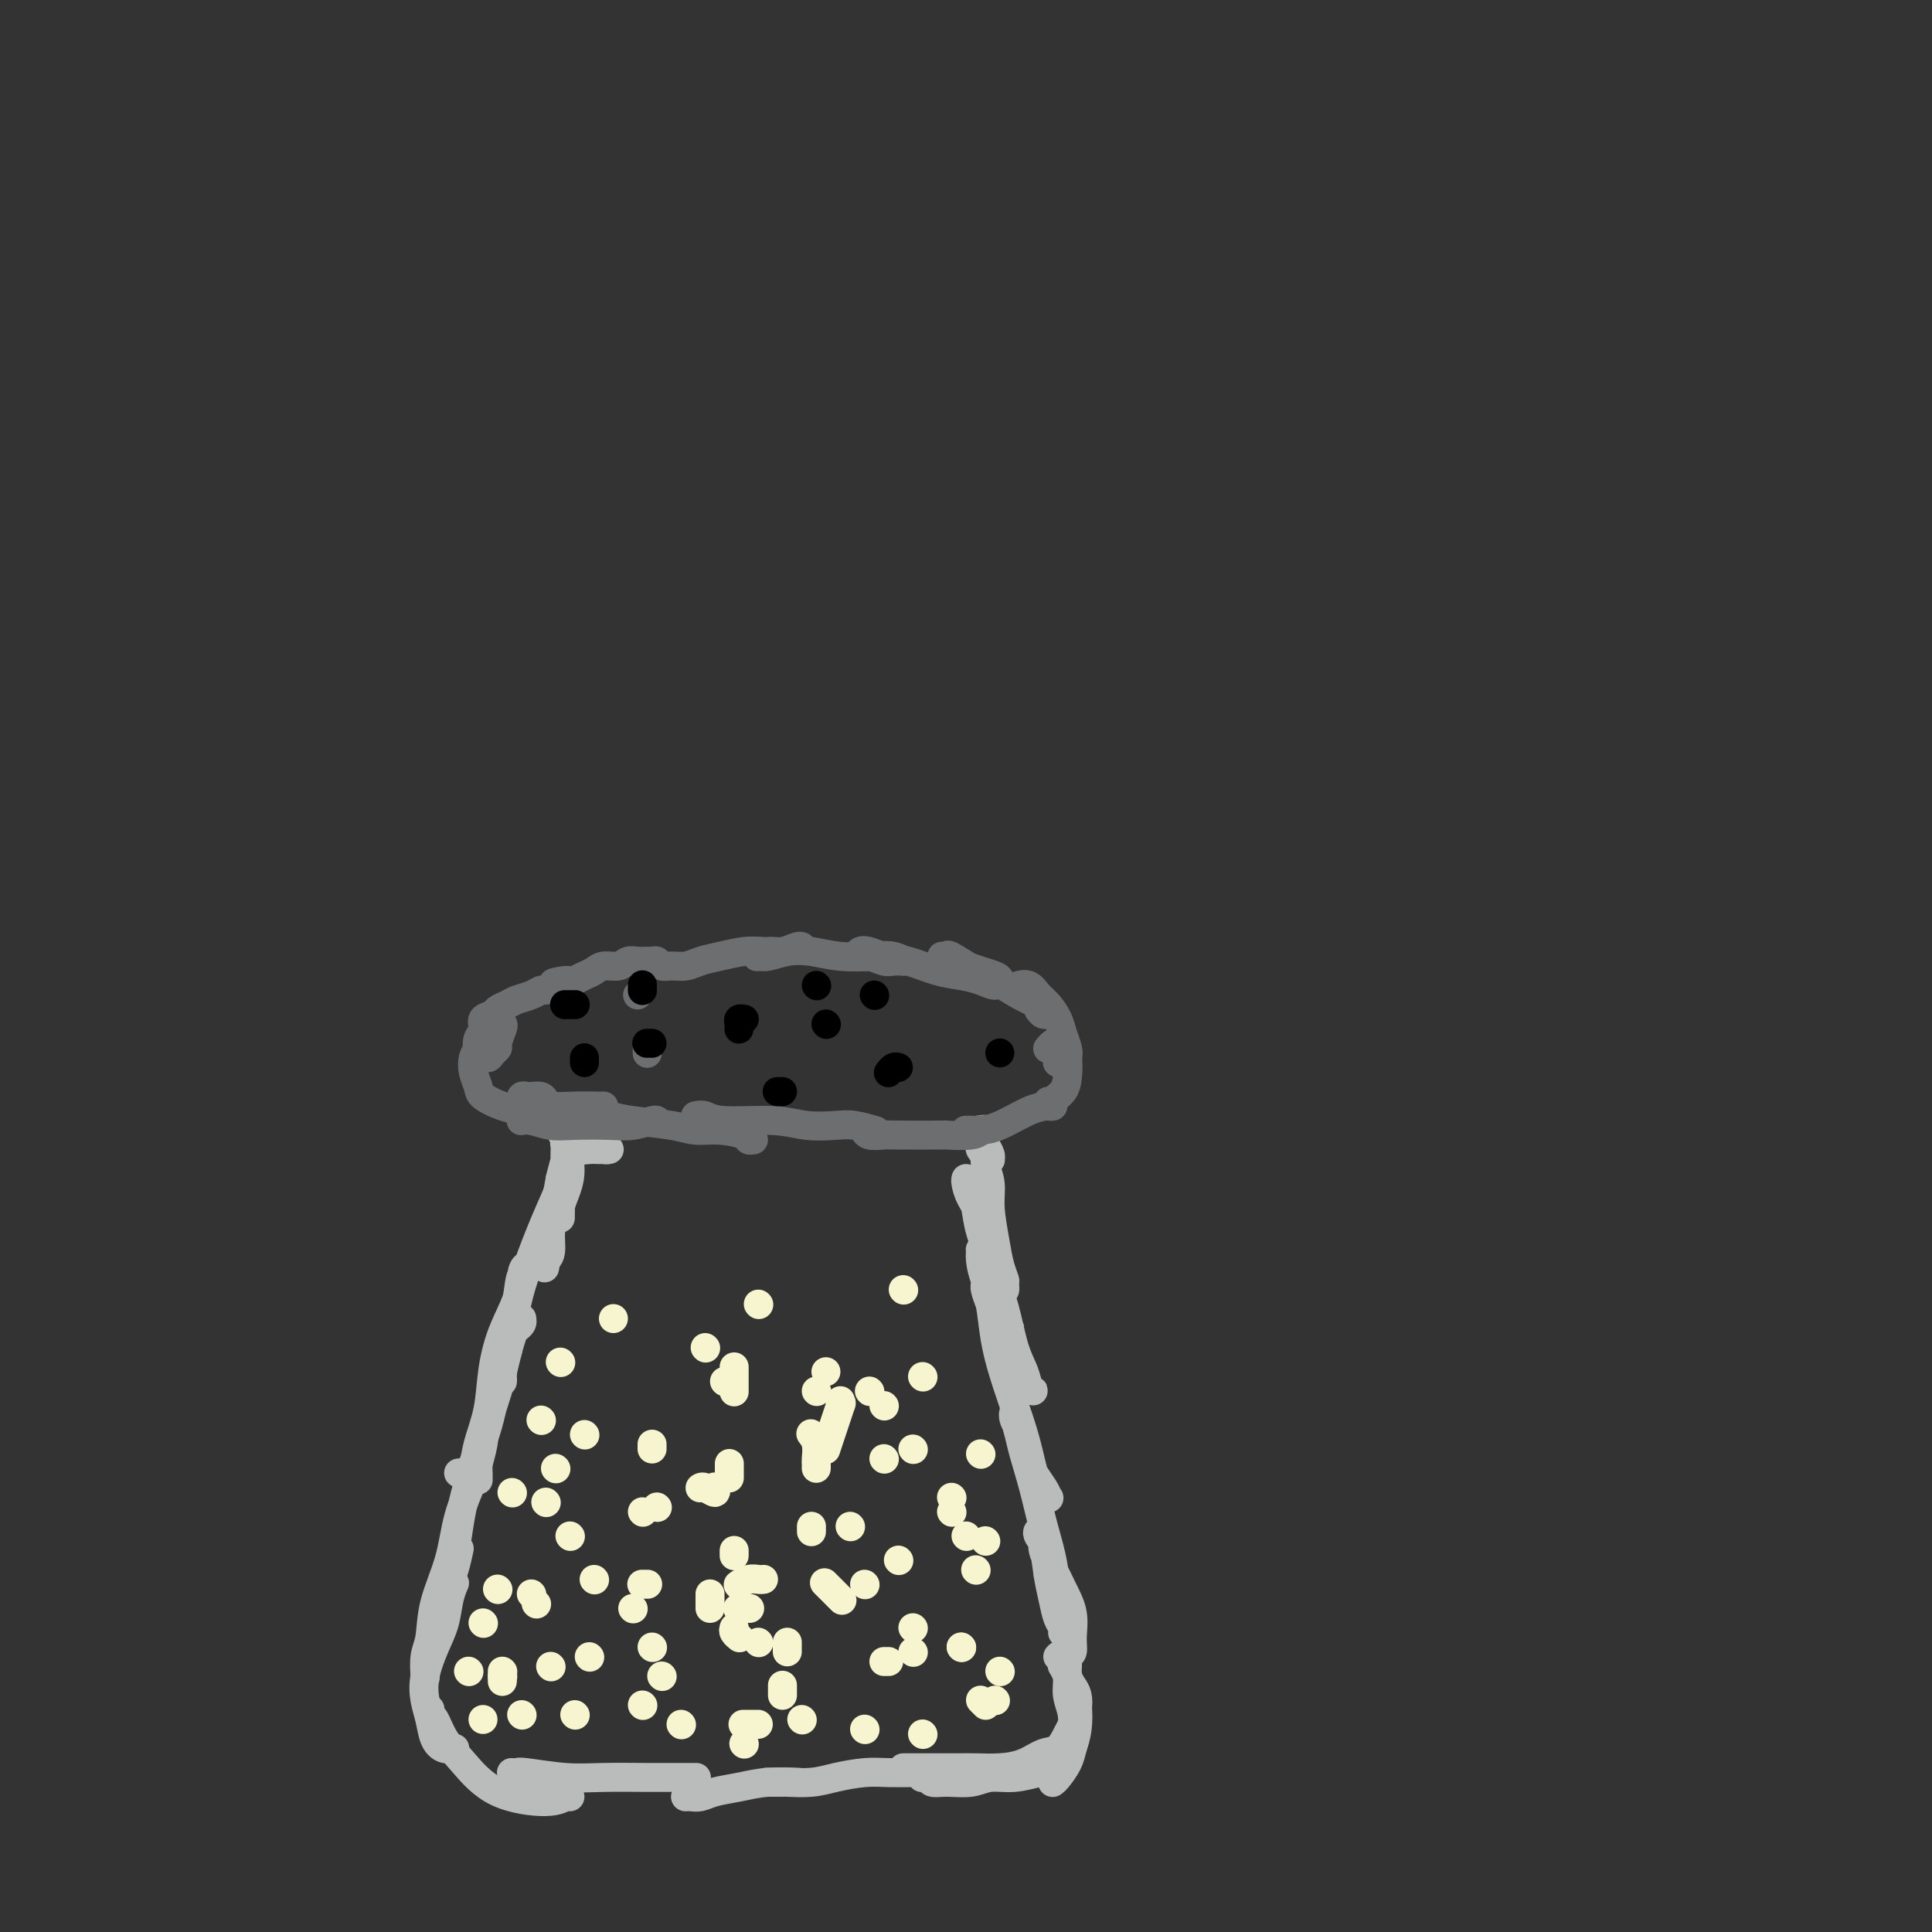 <svg viewBox='0 0 400 400' version='1.1' xmlns='http://www.w3.org/2000/svg' xmlns:xlink='http://www.w3.org/1999/xlink'><rect x="0" y="0" width="400" height="400" fill="#333333" stroke="none"/><g fill='none' stroke='#BABBBB' stroke-width='6' stroke-linecap='round' stroke-linejoin='round'><path d='M107,275c0.031,-0.022 0.061,-0.044 0,0c-0.061,0.044 -0.215,0.155 0,0c0.215,-0.155 0.797,-0.575 1,-1c0.203,-0.425 0.025,-0.856 0,-1c-0.025,-0.144 0.102,-0.002 0,0c-0.102,0.002 -0.434,-0.136 -1,1c-0.566,1.136 -1.367,3.545 -2,6c-0.633,2.455 -1.098,4.956 -2,8c-0.902,3.044 -2.242,6.630 -3,9c-0.758,2.370 -0.935,3.525 -1,5c-0.065,1.475 -0.017,3.272 0,4c0.017,0.728 0.005,0.388 0,0c-0.005,-0.388 -0.001,-0.825 0,-1c0.001,-0.175 0.001,-0.087 0,0'/><path d='M105,279c-0.052,0.017 -0.104,0.035 0,0c0.104,-0.035 0.365,-0.121 0,1c-0.365,1.121 -1.354,3.450 -2,6c-0.646,2.550 -0.947,5.320 -2,9c-1.053,3.680 -2.857,8.269 -4,12c-1.143,3.731 -1.624,6.604 -2,9c-0.376,2.396 -0.647,4.315 -1,6c-0.353,1.685 -0.788,3.135 -1,4c-0.212,0.865 -0.200,1.146 0,1c0.200,-0.146 0.590,-0.720 1,-2c0.410,-1.280 0.841,-3.268 1,-4c0.159,-0.732 0.045,-0.209 0,0c-0.045,0.209 -0.023,0.105 0,0'/><path d='M100,297c-0.039,-0.064 -0.078,-0.128 0,0c0.078,0.128 0.273,0.447 0,2c-0.273,1.553 -1.014,4.341 -2,7c-0.986,2.659 -2.215,5.189 -3,8c-0.785,2.811 -1.124,5.903 -2,9c-0.876,3.097 -2.287,6.199 -3,9c-0.713,2.801 -0.727,5.300 -1,7c-0.273,1.700 -0.805,2.600 -1,4c-0.195,1.400 -0.052,3.300 0,4c0.052,0.700 0.015,0.200 0,0c-0.015,-0.200 -0.007,-0.100 0,0'/><path d='M94,328c0.095,-0.218 0.190,-0.436 0,0c-0.190,0.436 -0.665,1.526 -1,3c-0.335,1.474 -0.532,3.331 -1,5c-0.468,1.669 -1.209,3.150 -2,5c-0.791,1.850 -1.632,4.069 -2,6c-0.368,1.931 -0.263,3.575 0,5c0.263,1.425 0.683,2.630 1,4c0.317,1.370 0.530,2.903 1,4c0.470,1.097 1.198,1.758 2,2c0.802,0.242 1.677,0.065 2,0c0.323,-0.065 0.092,-0.019 0,0c-0.092,0.019 -0.046,0.009 0,0'/><path d='M89,354c0.020,-0.108 0.040,-0.215 0,0c-0.040,0.215 -0.141,0.754 0,1c0.141,0.246 0.523,0.200 1,1c0.477,0.800 1.048,2.445 2,4c0.952,1.555 2.283,3.019 4,5c1.717,1.981 3.819,4.478 7,6c3.181,1.522 7.440,2.068 10,2c2.560,-0.068 3.420,-0.749 4,-1c0.580,-0.251 0.880,-0.072 1,0c0.120,0.072 0.060,0.036 0,0'/><path d='M106,367c-0.104,-0.008 -0.209,-0.016 0,0c0.209,0.016 0.731,0.057 1,0c0.269,-0.057 0.284,-0.211 2,0c1.716,0.211 5.133,0.789 8,1c2.867,0.211 5.185,0.057 8,0c2.815,-0.057 6.126,-0.015 9,0c2.874,0.015 5.312,0.004 7,0c1.688,-0.004 2.625,-0.001 3,0c0.375,0.001 0.187,0.001 0,0'/><path d='M142,372c-0.069,0.007 -0.137,0.013 0,0c0.137,-0.013 0.480,-0.046 1,0c0.520,0.046 1.216,0.170 2,0c0.784,-0.170 1.656,-0.634 3,-1c1.344,-0.366 3.158,-0.634 5,-1c1.842,-0.366 3.710,-0.830 6,-1c2.290,-0.170 5.001,-0.046 6,0c0.999,0.046 0.285,0.013 0,0c-0.285,-0.013 -0.143,-0.007 0,0'/><path d='M159,369c-0.342,-0.002 -0.684,-0.003 0,0c0.684,0.003 2.394,0.011 3,0c0.606,-0.011 0.106,-0.041 1,0c0.894,0.041 3.181,0.155 5,0c1.819,-0.155 3.171,-0.577 5,-1c1.829,-0.423 4.137,-0.845 6,-1c1.863,-0.155 3.283,-0.041 5,0c1.717,0.041 3.732,0.011 5,0c1.268,-0.011 1.791,-0.003 2,0c0.209,0.003 0.105,0.002 0,0'/><path d='M191,368c-0.098,0.031 -0.196,0.062 0,0c0.196,-0.062 0.687,-0.217 1,0c0.313,0.217 0.448,0.805 1,1c0.552,0.195 1.521,-0.004 3,0c1.479,0.004 3.468,0.211 5,0c1.532,-0.211 2.607,-0.841 4,-1c1.393,-0.159 3.105,0.153 5,0c1.895,-0.153 3.972,-0.772 5,-1c1.028,-0.228 1.008,-0.065 1,0c-0.008,0.065 -0.004,0.033 0,0'/><path d='M218,369c-0.059,0.040 -0.117,0.081 0,0c0.117,-0.081 0.410,-0.283 1,-1c0.590,-0.717 1.475,-1.948 2,-3c0.525,-1.052 0.688,-1.923 1,-3c0.312,-1.077 0.774,-2.359 1,-4c0.226,-1.641 0.218,-3.641 0,-5c-0.218,-1.359 -0.646,-2.075 -1,-3c-0.354,-0.925 -0.634,-2.057 -1,-3c-0.366,-0.943 -0.819,-1.698 -1,-2c-0.181,-0.302 -0.091,-0.151 0,0'/><path d='M221,361c0.031,0.009 0.062,0.019 0,0c-0.062,-0.019 -0.217,-0.066 0,0c0.217,0.066 0.805,0.245 1,0c0.195,-0.245 -0.003,-0.914 0,-2c0.003,-1.086 0.207,-2.589 0,-4c-0.207,-1.411 -0.826,-2.732 -1,-4c-0.174,-1.268 0.098,-2.484 0,-4c-0.098,-1.516 -0.565,-3.331 -1,-4c-0.435,-0.669 -0.839,-0.191 -1,0c-0.161,0.191 -0.081,0.096 0,0'/><path d='M187,366c0.358,-0.000 0.716,-0.000 1,0c0.284,0.000 0.493,0.001 1,0c0.507,-0.001 1.310,-0.002 3,0c1.690,0.002 4.265,0.007 6,0c1.735,-0.007 2.628,-0.027 4,0c1.372,0.027 3.222,0.103 5,0c1.778,-0.103 3.484,-0.383 5,-1c1.516,-0.617 2.840,-1.572 4,-2c1.160,-0.428 2.154,-0.331 3,-1c0.846,-0.669 1.544,-2.105 2,-3c0.456,-0.895 0.668,-1.251 1,-2c0.332,-0.749 0.782,-1.892 1,-3c0.218,-1.108 0.202,-2.182 0,-3c-0.202,-0.818 -0.590,-1.381 -1,-2c-0.410,-0.619 -0.843,-1.293 -1,-2c-0.157,-0.707 -0.038,-1.445 0,-2c0.038,-0.555 -0.004,-0.927 0,-1c0.004,-0.073 0.055,0.152 0,0c-0.055,-0.152 -0.217,-0.679 0,-1c0.217,-0.321 0.813,-0.434 1,-1c0.187,-0.566 -0.035,-1.586 0,-3c0.035,-1.414 0.326,-3.222 0,-5c-0.326,-1.778 -1.268,-3.525 -2,-5c-0.732,-1.475 -1.255,-2.680 -2,-4c-0.745,-1.320 -1.713,-2.757 -2,-4c-0.287,-1.243 0.108,-2.292 0,-3c-0.108,-0.708 -0.720,-1.076 -1,-1c-0.280,0.076 -0.229,0.598 0,1c0.229,0.402 0.637,0.686 1,2c0.363,1.314 0.682,3.657 1,6'/><path d='M217,326c0.337,2.154 0.680,3.539 1,5c0.320,1.461 0.619,2.999 1,4c0.381,1.001 0.846,1.463 1,2c0.154,0.537 -0.003,1.147 0,1c0.003,-0.147 0.167,-1.051 0,-2c-0.167,-0.949 -0.664,-1.945 -1,-4c-0.336,-2.055 -0.509,-5.171 -1,-8c-0.491,-2.829 -1.298,-5.370 -2,-8c-0.702,-2.630 -1.298,-5.347 -2,-8c-0.702,-2.653 -1.511,-5.242 -2,-7c-0.489,-1.758 -0.660,-2.684 -1,-4c-0.340,-1.316 -0.850,-3.022 -1,-4c-0.150,-0.978 0.061,-1.230 0,-1c-0.061,0.230 -0.395,0.941 0,2c0.395,1.059 1.519,2.466 2,4c0.481,1.534 0.319,3.194 1,5c0.681,1.806 2.204,3.759 3,5c0.796,1.241 0.863,1.771 1,2c0.137,0.229 0.342,0.157 0,0c-0.342,-0.157 -1.233,-0.398 -2,-2c-0.767,-1.602 -1.410,-4.565 -2,-7c-0.590,-2.435 -1.129,-4.344 -2,-7c-0.871,-2.656 -2.076,-6.061 -3,-9c-0.924,-2.939 -1.569,-5.413 -2,-8c-0.431,-2.587 -0.649,-5.288 -1,-7c-0.351,-1.712 -0.835,-2.433 -1,-3c-0.165,-0.567 -0.011,-0.978 0,-1c0.011,-0.022 -0.121,0.345 0,1c0.121,0.655 0.494,1.600 1,3c0.506,1.400 1.145,3.257 2,5c0.855,1.743 1.928,3.371 3,5'/><path d='M210,280c1.340,2.753 1.692,3.136 2,4c0.308,0.864 0.574,2.209 1,3c0.426,0.791 1.012,1.027 1,1c-0.012,-0.027 -0.622,-0.317 -1,-1c-0.378,-0.683 -0.525,-1.761 -1,-3c-0.475,-1.239 -1.280,-2.641 -2,-5c-0.720,-2.359 -1.356,-5.677 -2,-8c-0.644,-2.323 -1.298,-3.651 -2,-5c-0.702,-1.349 -1.454,-2.717 -2,-4c-0.546,-1.283 -0.887,-2.479 -1,-3c-0.113,-0.521 0.001,-0.365 0,0c-0.001,0.365 -0.116,0.938 0,2c0.116,1.062 0.462,2.611 1,4c0.538,1.389 1.267,2.618 2,4c0.733,1.382 1.472,2.916 2,4c0.528,1.084 0.847,1.716 1,2c0.153,0.284 0.139,0.219 0,0c-0.139,-0.219 -0.405,-0.593 -1,-2c-0.595,-1.407 -1.521,-3.847 -2,-6c-0.479,-2.153 -0.510,-4.019 -1,-6c-0.490,-1.981 -1.438,-4.076 -2,-6c-0.562,-1.924 -0.740,-3.677 -1,-5c-0.260,-1.323 -0.604,-2.217 -1,-3c-0.396,-0.783 -0.845,-1.457 -1,-2c-0.155,-0.543 -0.015,-0.957 0,-1c0.015,-0.043 -0.094,0.284 0,1c0.094,0.716 0.393,1.822 1,3c0.607,1.178 1.524,2.429 2,4c0.476,1.571 0.513,3.461 1,5c0.487,1.539 1.425,2.725 2,4c0.575,1.275 0.788,2.637 1,4'/><path d='M207,265c1.296,3.502 1.037,1.757 1,1c-0.037,-0.757 0.149,-0.526 0,-1c-0.149,-0.474 -0.632,-1.653 -1,-3c-0.368,-1.347 -0.619,-2.861 -1,-5c-0.381,-2.139 -0.890,-4.902 -1,-7c-0.110,-2.098 0.181,-3.533 0,-5c-0.181,-1.467 -0.833,-2.968 -1,-4c-0.167,-1.032 0.151,-1.594 0,-2c-0.151,-0.406 -0.770,-0.656 -1,-1c-0.230,-0.344 -0.072,-0.782 0,-1c0.072,-0.218 0.057,-0.216 0,0c-0.057,0.216 -0.158,0.644 0,1c0.158,0.356 0.575,0.638 1,1c0.425,0.362 0.860,0.803 1,1c0.140,0.197 -0.014,0.150 0,0c0.014,-0.150 0.196,-0.404 0,-1c-0.196,-0.596 -0.772,-1.534 -1,-2c-0.228,-0.466 -0.110,-0.461 0,-1c0.110,-0.539 0.212,-1.623 0,-2c-0.212,-0.377 -0.736,-0.049 -1,0c-0.264,0.049 -0.267,-0.183 0,0c0.267,0.183 0.803,0.780 1,1c0.197,0.220 0.056,0.063 0,0c-0.056,-0.063 -0.028,-0.031 0,0'/><path d='M95,305c0.015,0.011 0.030,0.021 0,0c-0.030,-0.021 -0.106,-0.075 0,0c0.106,0.075 0.395,0.277 1,0c0.605,-0.277 1.526,-1.033 2,-2c0.474,-0.967 0.502,-2.144 1,-4c0.498,-1.856 1.468,-4.391 2,-7c0.532,-2.609 0.628,-5.291 1,-8c0.372,-2.709 1.019,-5.445 2,-8c0.981,-2.555 2.294,-4.930 3,-7c0.706,-2.070 0.804,-3.836 1,-5c0.196,-1.164 0.491,-1.728 1,-2c0.509,-0.272 1.233,-0.254 1,0c-0.233,0.254 -1.421,0.743 -2,2c-0.579,1.257 -0.547,3.283 -1,5c-0.453,1.717 -1.389,3.124 -2,5c-0.611,1.876 -0.898,4.220 -1,6c-0.102,1.780 -0.021,2.996 0,4c0.021,1.004 -0.018,1.797 0,2c0.018,0.203 0.094,-0.183 0,-1c-0.094,-0.817 -0.358,-2.063 0,-4c0.358,-1.937 1.340,-4.564 2,-7c0.660,-2.436 1.000,-4.682 2,-8c1.000,-3.318 2.661,-7.709 4,-11c1.339,-3.291 2.356,-5.483 3,-7c0.644,-1.517 0.915,-2.360 1,-3c0.085,-0.640 -0.015,-1.076 0,-1c0.015,0.076 0.145,0.664 0,2c-0.145,1.336 -0.565,3.420 -1,5c-0.435,1.580 -0.886,2.656 -1,4c-0.114,1.344 0.110,2.955 0,4c-0.110,1.045 -0.555,1.522 -1,2'/><path d='M113,261c-0.472,2.651 -0.152,1.277 0,0c0.152,-1.277 0.136,-2.457 0,-3c-0.136,-0.543 -0.390,-0.450 0,-2c0.390,-1.550 1.425,-4.743 2,-7c0.575,-2.257 0.690,-3.579 1,-5c0.310,-1.421 0.816,-2.941 1,-4c0.184,-1.059 0.045,-1.658 0,-2c-0.045,-0.342 0.002,-0.427 0,0c-0.002,0.427 -0.053,1.366 0,2c0.053,0.634 0.210,0.965 0,2c-0.210,1.035 -0.788,2.776 -1,4c-0.212,1.224 -0.057,1.930 0,3c0.057,1.070 0.018,2.503 0,3c-0.018,0.497 -0.015,0.059 0,0c0.015,-0.059 0.041,0.261 0,0c-0.041,-0.261 -0.151,-1.102 0,-2c0.151,-0.898 0.562,-1.852 1,-3c0.438,-1.148 0.902,-2.489 1,-4c0.098,-1.511 -0.169,-3.193 0,-4c0.169,-0.807 0.774,-0.738 1,-1c0.226,-0.262 0.074,-0.855 0,-1c-0.074,-0.145 -0.069,0.158 0,0c0.069,-0.158 0.201,-0.778 0,-1c-0.201,-0.222 -0.734,-0.046 -1,0c-0.266,0.046 -0.264,-0.039 0,0c0.264,0.039 0.789,0.203 1,0c0.211,-0.203 0.109,-0.773 0,-1c-0.109,-0.227 -0.225,-0.112 0,0c0.225,0.112 0.791,0.223 1,0c0.209,-0.223 0.060,-0.778 0,-1c-0.060,-0.222 -0.030,-0.111 0,0'/><path d='M120,234c1.083,-3.950 0.290,-0.326 0,1c-0.290,1.326 -0.078,0.355 0,0c0.078,-0.355 0.022,-0.095 0,0c-0.022,0.095 -0.010,0.026 0,0c0.010,-0.026 0.017,-0.007 0,0c-0.017,0.007 -0.057,0.002 0,0c0.057,-0.002 0.212,-0.000 0,0c-0.212,0.000 -0.790,0.000 -1,0c-0.210,-0.000 -0.052,0.000 0,0c0.052,-0.000 -0.001,-0.001 0,0c0.001,0.001 0.056,0.004 0,0c-0.056,-0.004 -0.222,-0.016 0,0c0.222,0.016 0.832,0.060 1,0c0.168,-0.060 -0.106,-0.222 0,0c0.106,0.222 0.592,0.830 1,1c0.408,0.170 0.737,-0.098 1,0c0.263,0.098 0.460,0.562 1,1c0.540,0.438 1.425,0.849 2,1c0.575,0.151 0.842,0.040 1,0c0.158,-0.040 0.207,-0.010 0,0c-0.207,0.010 -0.671,-0.001 -1,0c-0.329,0.001 -0.523,0.014 -1,0c-0.477,-0.014 -1.237,-0.057 -2,0c-0.763,0.057 -1.529,0.212 -2,0c-0.471,-0.212 -0.648,-0.793 -1,-1c-0.352,-0.207 -0.879,-0.041 -1,0c-0.121,0.041 0.164,-0.044 0,0c-0.164,0.044 -0.776,0.218 -1,0c-0.224,-0.218 -0.060,-0.828 0,-1c0.060,-0.172 0.017,0.094 0,0c-0.017,-0.094 -0.009,-0.547 0,-1'/><path d='M117,235c-1.238,-0.464 -0.333,-0.125 0,0c0.333,0.125 0.095,0.036 0,0c-0.095,-0.036 -0.048,-0.018 0,0'/></g>
<g fill='none' stroke='#6D6E70' stroke-width='6' stroke-linecap='round' stroke-linejoin='round'><path d='M108,232c-0.001,0.000 -0.001,0.000 0,0c0.001,-0.000 0.005,-0.001 0,0c-0.005,0.001 -0.018,0.004 0,0c0.018,-0.004 0.066,-0.015 0,0c-0.066,0.015 -0.248,0.056 0,0c0.248,-0.056 0.925,-0.210 2,0c1.075,0.210 2.547,0.785 4,1c1.453,0.215 2.887,0.072 5,0c2.113,-0.072 4.906,-0.072 7,0c2.094,0.072 3.489,0.215 5,0c1.511,-0.215 3.138,-0.789 4,-1c0.862,-0.211 0.961,-0.060 1,0c0.039,0.060 0.020,0.030 0,0'/><path d='M120,230c-0.003,-0.006 -0.007,-0.013 0,0c0.007,0.013 0.024,0.045 0,0c-0.024,-0.045 -0.090,-0.166 1,0c1.090,0.166 3.336,0.618 5,1c1.664,0.382 2.748,0.694 5,1c2.252,0.306 5.674,0.608 8,1c2.326,0.392 3.555,0.876 5,1c1.445,0.124 3.105,-0.110 5,0c1.895,0.110 4.023,0.566 5,1c0.977,0.434 0.801,0.848 1,1c0.199,0.152 0.771,0.044 1,0c0.229,-0.044 0.114,-0.022 0,0'/><path d='M144,231c0.650,-0.121 1.300,-0.242 2,0c0.700,0.242 1.449,0.849 4,1c2.551,0.151 6.905,-0.152 10,0c3.095,0.152 4.931,0.759 7,1c2.069,0.241 4.372,0.117 6,0c1.628,-0.117 2.581,-0.227 4,0c1.419,0.227 3.305,0.792 4,1c0.695,0.208 0.199,0.059 0,0c-0.199,-0.059 -0.099,-0.030 0,0'/><path d='M179,234c0.007,0.030 0.014,0.061 0,0c-0.014,-0.061 -0.050,-0.212 0,0c0.050,0.212 0.187,0.789 1,1c0.813,0.211 2.301,0.058 3,0c0.699,-0.058 0.608,-0.019 3,0c2.392,0.019 7.268,0.019 9,0c1.732,-0.019 0.320,-0.057 1,0c0.680,0.057 3.452,0.208 5,0c1.548,-0.208 1.871,-0.774 2,-1c0.129,-0.226 0.065,-0.113 0,0'/><path d='M200,234c-0.074,0.002 -0.147,0.004 0,0c0.147,-0.004 0.515,-0.014 1,0c0.485,0.014 1.086,0.053 2,0c0.914,-0.053 2.140,-0.196 4,-1c1.860,-0.804 4.354,-2.267 6,-3c1.646,-0.733 2.443,-0.736 3,-1c0.557,-0.264 0.873,-0.790 1,-1c0.127,-0.210 0.063,-0.105 0,0'/><path d='M217,229c-0.127,-0.019 -0.255,-0.037 0,0c0.255,0.037 0.892,0.130 1,0c0.108,-0.130 -0.314,-0.483 0,-1c0.314,-0.517 1.363,-1.200 2,-2c0.637,-0.800 0.861,-1.718 1,-3c0.139,-1.282 0.191,-2.928 0,-4c-0.191,-1.072 -0.626,-1.569 -1,-2c-0.374,-0.431 -0.688,-0.796 -1,-1c-0.312,-0.204 -0.622,-0.247 -1,0c-0.378,0.247 -0.822,0.785 -1,1c-0.178,0.215 -0.089,0.108 0,0'/><path d='M219,220c0.023,0.005 0.045,0.010 0,0c-0.045,-0.010 -0.159,-0.036 0,0c0.159,0.036 0.590,0.134 1,0c0.410,-0.134 0.797,-0.501 1,-1c0.203,-0.499 0.220,-1.130 0,-2c-0.220,-0.870 -0.677,-1.978 -1,-3c-0.323,-1.022 -0.511,-1.959 -1,-3c-0.489,-1.041 -1.280,-2.188 -2,-3c-0.720,-0.812 -1.370,-1.289 -2,-2c-0.630,-0.711 -1.241,-1.654 -2,-2c-0.759,-0.346 -1.666,-0.093 -2,0c-0.334,0.093 -0.095,0.027 0,0c0.095,-0.027 0.048,-0.013 0,0'/><path d='M215,209c0.317,0.429 0.634,0.859 1,1c0.366,0.141 0.781,-0.005 1,0c0.219,0.005 0.243,0.163 0,0c-0.243,-0.163 -0.751,-0.647 -1,-1c-0.249,-0.353 -0.239,-0.575 -1,-1c-0.761,-0.425 -2.294,-1.052 -4,-2c-1.706,-0.948 -3.587,-2.216 -5,-3c-1.413,-0.784 -2.359,-1.083 -4,-2c-1.641,-0.917 -3.975,-2.453 -5,-3c-1.025,-0.547 -0.739,-0.105 -1,0c-0.261,0.105 -1.069,-0.126 -1,0c0.069,0.126 1.014,0.611 2,1c0.986,0.389 2.014,0.683 3,1c0.986,0.317 1.930,0.656 3,1c1.070,0.344 2.265,0.691 3,1c0.735,0.309 1.010,0.578 1,1c-0.010,0.422 -0.304,0.996 -1,1c-0.696,0.004 -1.793,-0.562 -3,-1c-1.207,-0.438 -2.525,-0.748 -4,-1c-1.475,-0.252 -3.106,-0.447 -5,-1c-1.894,-0.553 -4.050,-1.465 -6,-2c-1.950,-0.535 -3.695,-0.694 -5,-1c-1.305,-0.306 -2.172,-0.758 -3,-1c-0.828,-0.242 -1.618,-0.275 -2,0c-0.382,0.275 -0.358,0.858 0,1c0.358,0.142 1.049,-0.158 2,0c0.951,0.158 2.162,0.774 3,1c0.838,0.226 1.302,0.061 2,0c0.698,-0.061 1.628,-0.017 2,0c0.372,0.017 0.186,0.009 0,0'/><path d='M187,199c0.780,0.087 -0.769,-0.696 -2,-1c-1.231,-0.304 -2.143,-0.130 -4,0c-1.857,0.130 -4.659,0.217 -7,0c-2.341,-0.217 -4.222,-0.736 -6,-1c-1.778,-0.264 -3.452,-0.271 -5,0c-1.548,0.271 -2.970,0.820 -4,1c-1.030,0.180 -1.667,-0.008 -2,0c-0.333,0.008 -0.362,0.213 0,0c0.362,-0.213 1.115,-0.843 2,-1c0.885,-0.157 1.904,0.158 3,0c1.096,-0.158 2.271,-0.788 3,-1c0.729,-0.212 1.011,-0.005 1,0c-0.011,0.005 -0.316,-0.192 -1,0c-0.684,0.192 -1.747,0.772 -3,1c-1.253,0.228 -2.694,0.103 -4,0c-1.306,-0.103 -2.475,-0.186 -4,0c-1.525,0.186 -3.407,0.639 -5,1c-1.593,0.361 -2.899,0.629 -4,1c-1.101,0.371 -1.997,0.846 -3,1c-1.003,0.154 -2.113,-0.011 -3,0c-0.887,0.011 -1.550,0.199 -2,0c-0.450,-0.199 -0.687,-0.787 -1,-1c-0.313,-0.213 -0.702,-0.053 -1,0c-0.298,0.053 -0.506,-0.001 -1,0c-0.494,0.001 -1.273,0.056 -2,0c-0.727,-0.056 -1.402,-0.222 -2,0c-0.598,0.222 -1.119,0.833 -2,1c-0.881,0.167 -2.123,-0.110 -3,0c-0.877,0.110 -1.390,0.607 -2,1c-0.610,0.393 -1.317,0.684 -2,1c-0.683,0.316 -1.341,0.658 -2,1'/><path d='M119,203c-7.554,1.039 -3.441,0.138 -2,0c1.441,-0.138 0.208,0.488 -1,1c-1.208,0.512 -2.392,0.911 -3,1c-0.608,0.089 -0.639,-0.131 -1,0c-0.361,0.131 -1.051,0.613 -2,1c-0.949,0.387 -2.157,0.680 -3,1c-0.843,0.320 -1.321,0.666 -2,1c-0.679,0.334 -1.559,0.655 -2,1c-0.441,0.345 -0.445,0.712 -1,1c-0.555,0.288 -1.662,0.496 -2,1c-0.338,0.504 0.095,1.302 0,2c-0.095,0.698 -0.716,1.294 -1,2c-0.284,0.706 -0.230,1.520 0,2c0.230,0.480 0.635,0.625 1,1c0.365,0.375 0.690,0.980 1,1c0.310,0.020 0.606,-0.544 1,-1c0.394,-0.456 0.887,-0.805 1,-1c0.113,-0.195 -0.155,-0.236 0,-1c0.155,-0.764 0.732,-2.251 1,-3c0.268,-0.749 0.226,-0.759 0,-1c-0.226,-0.241 -0.638,-0.714 -1,-1c-0.362,-0.286 -0.675,-0.387 -1,0c-0.325,0.387 -0.662,1.261 -1,2c-0.338,0.739 -0.675,1.342 -1,2c-0.325,0.658 -0.636,1.369 -1,2c-0.364,0.631 -0.779,1.181 -1,2c-0.221,0.819 -0.247,1.907 0,3c0.247,1.093 0.767,2.190 1,3c0.233,0.810 0.178,1.334 1,2c0.822,0.666 2.521,1.476 4,2c1.479,0.524 2.740,0.762 4,1'/><path d='M108,230c2.022,0.756 2.577,0.147 3,0c0.423,-0.147 0.714,0.167 1,0c0.286,-0.167 0.567,-0.815 1,-1c0.433,-0.185 1.017,0.094 1,0c-0.017,-0.094 -0.635,-0.562 -1,-1c-0.365,-0.438 -0.477,-0.845 -1,-1c-0.523,-0.155 -1.458,-0.057 -2,0c-0.542,0.057 -0.690,0.071 -1,0c-0.310,-0.071 -0.783,-0.229 -1,0c-0.217,0.229 -0.177,0.846 0,1c0.177,0.154 0.492,-0.155 1,0c0.508,0.155 1.208,0.774 3,1c1.792,0.226 4.676,0.061 7,0c2.324,-0.061 4.087,-0.016 5,0c0.913,0.016 0.975,0.005 1,0c0.025,-0.005 0.012,-0.002 0,0'/><path d='M134,217c0.000,-0.113 0.000,-0.226 0,0c0.000,0.226 0.000,0.793 0,1c0.000,0.207 0.000,0.056 0,0c0.000,-0.056 0.000,-0.015 0,0c0.000,0.015 0.000,0.004 0,0c0.000,-0.004 0.000,-0.002 0,0'/><path d='M132,206c0.000,0.000 0.000,0.000 0,0c0.000,0.000 0.000,0.000 0,0c0.000,-0.000 0.000,0.000 0,0'/></g>
<g fill='none' stroke='#000000' stroke-width='6' stroke-linecap='round' stroke-linejoin='round'><path d='M133,204c0.000,0.031 0.000,0.062 0,0c0.000,-0.062 0.000,-0.216 0,0c0.000,0.216 0.000,0.804 0,1c0.000,0.196 0.000,0.001 0,0c0.000,-0.001 0.000,0.192 0,0c0.000,-0.192 0.000,-0.769 0,-1c0.000,-0.231 0.000,-0.115 0,0'/><path d='M134,216c0.002,0.000 0.004,0.000 0,0c-0.004,0.000 -0.015,0.000 0,0c0.015,-0.000 0.056,0.000 0,0c-0.056,0.000 -0.207,0.000 0,0c0.207,0.000 0.774,0.000 1,0c0.226,0.000 0.113,0.000 0,0'/><path d='M117,208c0.033,0.000 0.065,0.000 0,0c-0.065,0.000 -0.228,-0.000 0,0c0.228,0.000 0.846,0.000 1,0c0.154,0.000 -0.154,-0.000 0,0c0.154,0.000 0.772,0.000 1,0c0.228,-0.000 0.065,0.000 0,0c-0.065,0.000 -0.033,0.000 0,0'/><path d='M121,220c0.000,-0.423 0.000,-0.845 0,-1c0.000,-0.155 0.000,-0.041 0,0c0.000,0.041 0.000,0.011 0,0c0.000,-0.011 0.000,-0.003 0,0c0.000,0.003 0.000,0.002 0,0'/><path d='M153,213c0.002,-0.022 0.004,-0.044 0,0c-0.004,0.044 -0.015,0.156 0,0c0.015,-0.156 0.057,-0.578 0,-1c-0.057,-0.422 -0.211,-0.845 0,-1c0.211,-0.155 0.788,-0.042 1,0c0.212,0.042 0.061,0.012 0,0c-0.061,-0.012 -0.030,-0.006 0,0'/><path d='M161,226c0.030,0.000 0.060,0.000 0,0c-0.060,0.000 -0.208,-0.000 0,0c0.208,0.000 0.774,0.000 1,0c0.226,0.000 0.113,0.000 0,0'/><path d='M184,222c0.022,-0.030 0.045,-0.061 0,0c-0.045,0.061 -0.156,0.212 0,0c0.156,-0.212 0.581,-0.788 1,-1c0.419,-0.212 0.834,-0.061 1,0c0.166,0.061 0.083,0.030 0,0'/><path d='M207,218c0.000,0.000 0.000,0.000 0,0c0.000,0.000 0.000,0.000 0,0c0.000,0.000 0.000,-0.000 0,0c-0.000,0.000 0.000,0.000 0,0c-0.000,-0.000 0.000,0.000 0,0'/><path d='M181,206c0.000,0.000 0.100,0.100 0.1,0.1'/><path d='M169,204c0.000,0.000 0.100,0.100 0.1,0.1'/><path d='M171,212c0.000,0.000 0.100,0.100 0.1,0.1'/></g>
<g fill='none' stroke='#F7F5D0' stroke-width='6' stroke-linecap='round' stroke-linejoin='round'><path d='M100,356c0.000,0.000 0.000,0.000 0,0c0.000,0.000 0.000,0.000 0,0c0.000,-0.000 0.000,0.000 0,0'/><path d='M108,355c0.000,0.000 0.100,0.100 0.1,0.1'/><path d='M119,355c0.000,0.000 0.100,0.100 0.1,0.1'/><path d='M133,353c0.000,0.000 0.100,0.100 0.1,0.1'/><path d='M141,357c0.000,0.000 0.100,0.100 0.1,0.1'/><path d='M154,361c0.000,0.000 0.100,0.100 0.1,0.1'/><path d='M154,357c0.053,0.000 0.105,0.000 0,0c-0.105,0.000 -0.368,0.000 0,0c0.368,0.000 1.368,0.000 2,0c0.632,0.000 0.895,0.000 1,0c0.105,-0.000 0.053,0.000 0,0'/><path d='M166,356c0.000,0.000 0.100,0.100 0.1,0.1'/><path d='M179,358c0.000,0.000 0.100,0.100 0.1,0.1'/><path d='M191,359c0.000,0.000 0.100,0.100 0.1,0.1'/><path d='M203,352c0.422,0.422 0.844,0.844 1,1c0.156,0.156 0.044,0.044 0,0c-0.044,-0.044 -0.022,-0.022 0,0'/><path d='M206,352c0.000,0.000 0.100,0.100 0.1,0.1'/><path d='M104,348c0.000,0.111 0.000,0.222 0,0c0.000,-0.222 -0.000,-0.778 0,-1c0.000,-0.222 0.000,-0.111 0,0'/><path d='M104,347c0.000,0.000 0.100,0.100 0.1,0.1'/><path d='M104,346c0.000,0.000 0.100,0.100 0.1,0.1'/><path d='M97,346c0.000,0.000 0.100,0.100 0.1,0.1'/><path d='M100,336c0.000,0.000 0.100,0.100 0.1,0.1'/><path d='M110,330c0.000,0.000 0.100,0.100 0.1,0.1'/><path d='M111,332c0.000,0.000 0.100,0.100 0.1,0.1'/><path d='M114,345c0.000,0.000 0.100,0.100 0.1,0.1'/><path d='M122,343c0.000,0.000 0.100,0.100 0.1,0.1'/><path d='M131,333c0.000,0.000 0.100,0.100 0.1,0.1'/><path d='M135,341c0.000,0.000 0.100,0.100 0.1,0.1'/><path d='M137,347c0.000,0.000 0.100,0.100 0.1,0.1'/><path d='M153,333c0.000,0.000 0.100,0.100 0.1,0.1'/><path d='M153,333c-0.226,0.000 -0.452,0.000 0,0c0.452,0.000 1.583,0.000 2,0c0.417,0.000 0.119,0.000 0,0c-0.119,0.000 -0.060,0.000 0,0'/><path d='M157,340c0.000,0.000 0.100,0.100 0.1,0.1'/><path d='M163,340c0.000,0.310 0.000,0.619 0,1c0.000,0.381 0.000,0.833 0,1c0.000,0.167 0.000,0.048 0,0c0.000,-0.048 0.000,-0.024 0,0'/><path d='M162,349c0.000,-0.083 0.000,-0.167 0,0c0.000,0.167 0.000,0.583 0,1c0.000,0.417 0.000,0.833 0,1c0.000,0.167 0.000,0.083 0,0'/><path d='M183,344c0.417,0.000 0.833,0.000 1,0c0.167,0.000 0.083,0.000 0,0'/><path d='M189,337c0.000,0.000 0.100,0.100 0.1,0.1'/><path d='M199,341c0.000,0.000 0.100,0.100 0.1,0.1'/><path d='M199,341c0.000,0.000 0.100,0.100 0.1,0.1'/><path d='M202,325c0.000,0.000 0.100,0.100 0.1,0.1'/><path d='M189,300c0.000,0.000 0.100,0.100 0.1,0.1'/><path d='M197,313c0.000,0.000 0.100,0.100 0.1,0.1'/><path d='M197,310c0.000,0.000 0.100,0.100 0.1,0.1'/><path d='M191,285c0.000,0.000 0.100,0.100 0.1,0.1'/><path d='M176,316c0.000,0.000 0.100,0.100 0.1,0.1'/><path d='M186,323c0.000,0.000 0.100,0.100 0.1,0.1'/><path d='M183,291c0.000,0.000 0.100,0.100 0.1,0.1'/><path d='M174,290c-0.053,0.580 -0.105,1.161 0,1c0.105,-0.161 0.368,-1.062 0,0c-0.368,1.062 -1.367,4.089 -2,6c-0.633,1.911 -0.901,2.707 -1,3c-0.099,0.293 -0.028,0.084 0,0c0.028,-0.084 0.014,-0.042 0,0'/><path d='M168,297c-0.113,-0.141 -0.226,-0.283 0,0c0.226,0.283 0.793,0.990 1,2c0.207,1.010 0.056,2.322 0,3c-0.056,0.678 -0.015,0.721 0,1c0.015,0.279 0.004,0.794 0,1c-0.004,0.206 -0.002,0.103 0,0'/><path d='M168,317c0.000,0.111 0.000,0.222 0,0c0.000,-0.222 0.000,-0.778 0,-1c0.000,-0.222 0.000,-0.111 0,0'/><path d='M171,284c0.000,0.000 0.000,0.000 0,0c0.000,0.000 0.000,0.000 0,0c-0.000,0.000 0.000,0.000 0,0'/><path d='M151,303c0.000,0.339 0.000,0.679 0,1c0.000,0.321 0.000,0.625 0,1c0.000,0.375 0.000,0.821 0,1c0.000,0.179 0.000,0.089 0,0'/><path d='M152,322c0.000,-0.030 0.000,-0.060 0,0c0.000,0.060 0.000,0.208 0,0c0.000,-0.208 0.000,-0.774 0,-1c0.000,-0.226 0.000,-0.113 0,0'/><path d='M145,308c-0.053,0.038 -0.105,0.077 0,0c0.105,-0.077 0.368,-0.268 1,0c0.632,0.268 1.632,0.995 2,1c0.368,0.005 0.105,-0.713 0,-1c-0.105,-0.287 -0.053,-0.144 0,0'/><path d='M152,283c0.000,0.256 0.000,0.512 0,1c0.000,0.488 0.000,1.208 0,2c0.000,0.792 0.000,1.655 0,2c0.000,0.345 0.000,0.173 0,0'/><path d='M152,337c-0.111,0.311 -0.222,0.622 0,1c0.222,0.378 0.778,0.822 1,1c0.222,0.178 0.111,0.089 0,0'/><path d='M147,330c0.000,0.445 0.000,0.890 0,1c0.000,0.110 0.000,-0.115 0,0c0.000,0.115 0.000,0.569 0,1c0.000,0.431 0.000,0.837 0,1c0.000,0.163 0.000,0.081 0,0'/><path d='M171,328c0.091,0.091 0.182,0.182 0,0c-0.182,-0.182 -0.636,-0.636 0,0c0.636,0.636 2.364,2.364 3,3c0.636,0.636 0.182,0.182 0,0c-0.182,-0.182 -0.091,-0.091 0,0'/><path d='M158,327c0.069,-0.008 0.138,-0.016 0,0c-0.138,0.016 -0.482,0.057 -1,0c-0.518,-0.057 -1.211,-0.211 -2,0c-0.789,0.211 -1.674,0.788 -2,1c-0.326,0.212 -0.093,0.061 0,0c0.093,-0.061 0.047,-0.030 0,0'/><path d='M133,328c-0.113,0.000 -0.226,0.000 0,0c0.226,0.000 0.792,0.000 1,0c0.208,-0.000 0.060,0.000 0,0c-0.060,-0.000 -0.030,0.000 0,0'/><path d='M150,286c0.000,0.000 0.100,0.100 0.1,0.1'/><path d='M135,299c0.000,0.417 0.000,0.833 0,1c0.000,0.167 0.000,0.083 0,0'/><path d='M123,327c0.000,0.000 0.100,0.100 0.1,0.1'/><path d='M121,297c0.000,0.000 0.100,0.100 0.1,0.1'/><path d='M115,304c0.000,0.000 0.100,0.100 0.1,0.1'/><path d='M113,311c0.000,0.000 0.100,0.100 0.1,0.1'/><path d='M106,309c0.000,0.000 0.100,0.100 0.1,0.1'/><path d='M103,329c0.000,0.000 0.100,0.100 0.1,0.1'/><path d='M118,318c0.000,0.000 0.100,0.100 0.1,0.1'/><path d='M136,312c0.000,0.000 0.100,0.100 0.1,0.1'/><path d='M133,313c0.000,0.000 0.100,0.100 0.1,0.1'/><path d='M112,294c0.000,0.000 0.100,0.100 0.1,0.1'/><path d='M116,282c0.000,0.000 0.100,0.100 0.1,0.1'/><path d='M127,273c0.000,0.000 0.000,0.000 0,0c0.000,0.000 0.000,0.000 0,0c0.000,0.000 0.000,0.000 0,0'/><path d='M146,279c0.000,0.000 0.100,0.100 0.1,0.1'/><path d='M157,270c0.000,0.000 0.100,0.100 0.1,0.1'/><path d='M169,288c0.000,0.000 0.100,0.100 0.1,0.1'/><path d='M180,288c0.000,0.000 0.100,0.100 0.1,0.1'/><path d='M187,267c0.000,0.000 0.100,0.100 0.1,0.1'/><path d='M204,319c0.000,0.000 0.100,0.100 0.1,0.1'/><path d='M200,318c0.000,0.000 0.100,0.100 0.1,0.1'/><path d='M203,301c0.000,0.000 0.100,0.100 0.1,0.1'/><path d='M179,328c0.000,0.000 0.100,0.100 0.1,0.1'/><path d='M207,346c0.000,0.000 0.100,0.100 0.1,0.1'/><path d='M189,342c0.000,0.000 0.100,0.100 0.1,0.1'/><path d='M183,302c0.000,0.000 0.100,0.100 0.1,0.1'/></g>
</svg>